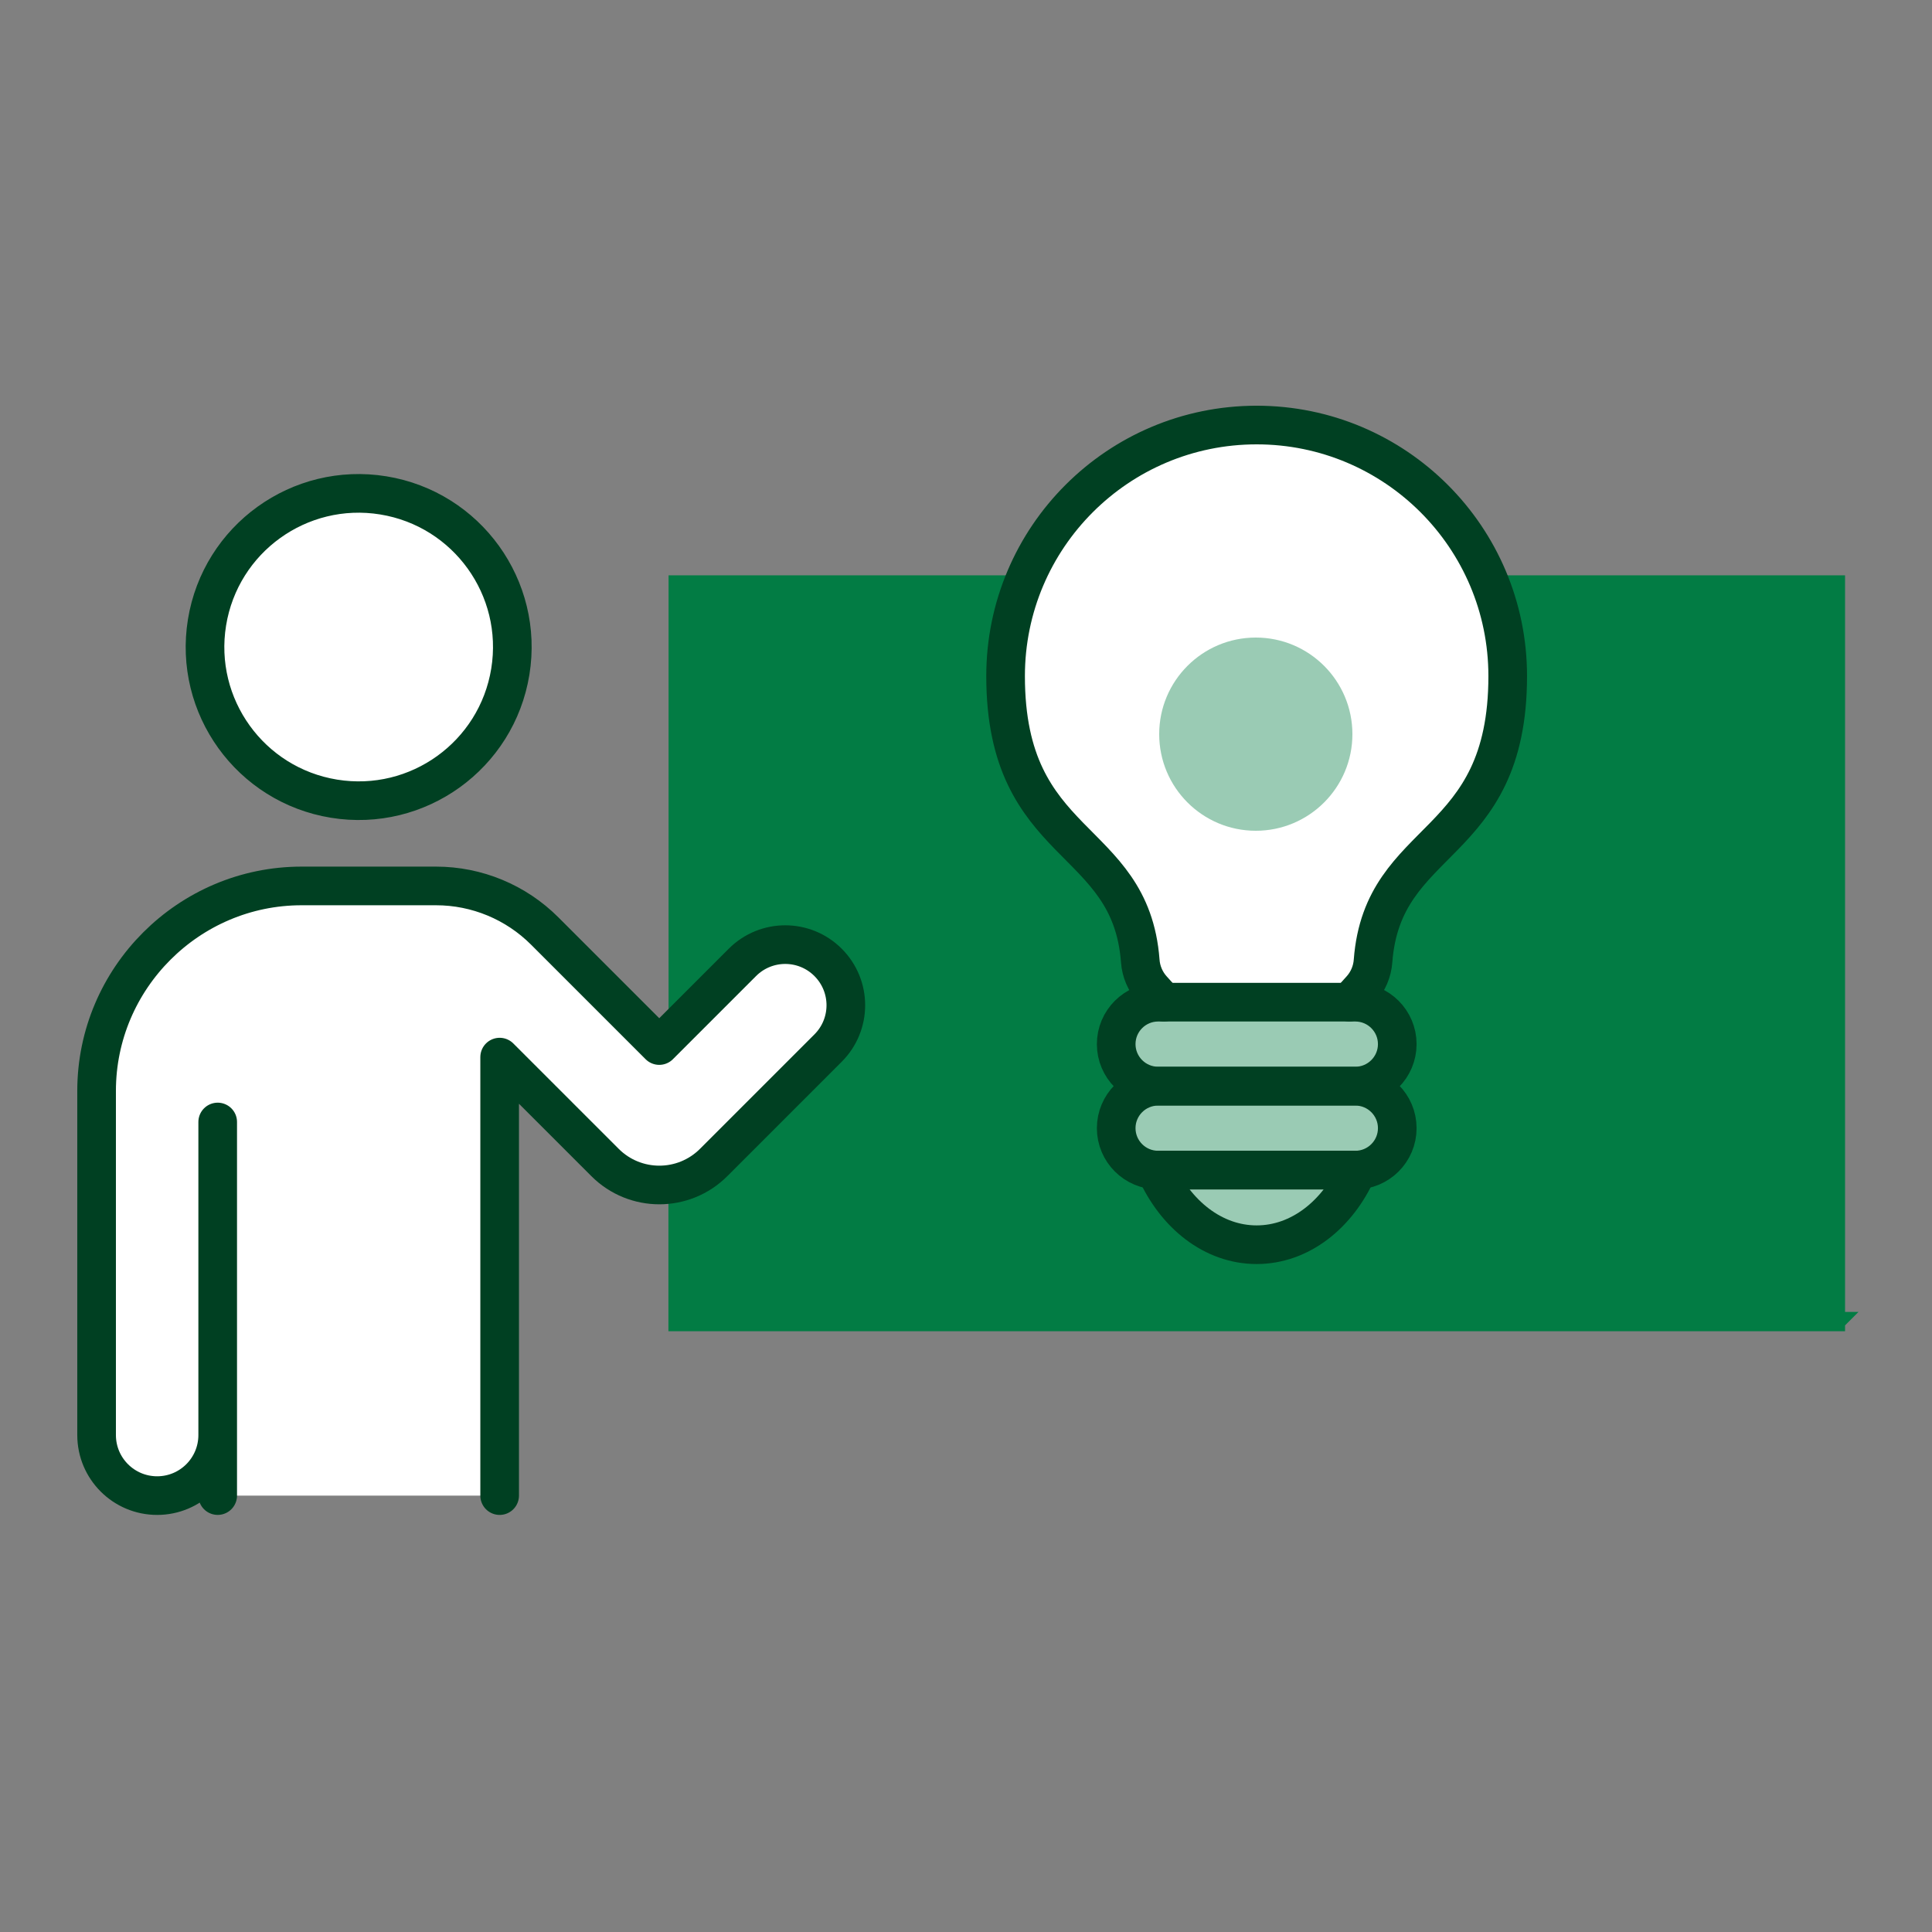 <?xml version="1.0" encoding="UTF-8"?>
<svg id="_レイヤー_1" data-name="レイヤー_1" xmlns="http://www.w3.org/2000/svg" width="100" height="100" version="1.1" viewBox="0 0 100 100">
  <rect x="0" y="0" width="100" height="100" fill="#808080" stroke="none"/>
  <!-- Generator: Adobe Illustrator 29.2.1, SVG Export Plug-In . SVG Version: 2.1.0 Build 116)  -->
  <defs>
    <style>
      .st0 {
        fill: #9acbb4;
      }

      .st1 {
        fill: none;
      }

      .st1, .st2 {
        stroke: #004022;
        stroke-linecap: round;
        stroke-linejoin: round;
        stroke-width: 2px;
      }

      .st3, .st2 {
        fill: #fff;
      }

      .st4 {
        fill: #027c44;
        stroke: #027c44;
      }
    </style>
  </defs>
  <path class="st3" d="M65.005,22c7.174,0,13.01,5.78,13.01,12.885,0,4.893-1.842,6.728-3.798,8.675-1.76,1.753-3.582,3.568-3.86,7.278-.021.326-.154.622-.36.856l-.278.306h-9.408l-.278-.306c-.206-.235-.34-.53-.36-.856-.288-3.711-2.11-5.525-3.86-7.278-1.956-1.947-3.798-3.782-3.798-8.675,0-7.105,5.836-12.885,13.01-12.885h-.021Z"/>
  <circle class="st0" cx="65" cy="38" r="5"/>
  <path class="st0" d="M74.015,58.493c0,.823-.625,1.507-1.406,1.507h-14.201c-.768,0-1.393-.67-1.393-1.507s.625-1.493,1.393-1.493h14.201c.768,0,1.406.67,1.406,1.493Z"/>
  <path class="st0" d="M71.015,61c-1.658,1.896-3.784,3-6,3s-4.342-1.104-6-3h12Z"/>
  <path class="st0" d="M54.981,56c-1.084,0-1.966-.893-1.966-2.009s.882-1.991,1.966-1.991h20.049c1.084,0,1.985.893,1.985,1.991s-.882,2.009-1.985,2.009h-20.049Z"/>
  <path class="st4" d="M94.991,68.403h-59.894v-5.978c1.001-.187,1.927-.674,2.666-1.413l5.922-5.922c.814-.814,1.263-1.89,1.263-3.04s-.449-2.227-1.263-3.041-1.89-1.263-3.041-1.263-2.227.449-3.041,1.263l-2.498,2.498v-21.228h16.606c-.524,1.478-.823,3.059-.823,4.715,0,5.454,2.198,7.662,4.135,9.617,1.478,1.488,2.648,2.657,2.835,5.202.037.477.178.935.393,1.366-.982.58-1.647,1.647-1.647,2.863,0,.833.318,1.59.823,2.18-.505.589-.823,1.338-.823,2.171,0,1.534,1.038,2.807,2.442,3.209,1.3,2.479,3.555,4.004,6.006,4.004s4.696-1.525,6.006-4.004c1.403-.393,2.442-1.675,2.442-3.209,0-.833-.318-1.59-.823-2.171.505-.589.823-1.338.823-2.18,0-1.226-.664-2.283-1.646-2.863.215-.421.355-.879.393-1.366.197-2.545,1.366-3.714,2.835-5.202,1.937-1.946,4.135-4.154,4.135-9.617,0-1.656-.299-3.237-.823-4.715h16.606v38.124h-.009Z"/>
  <path class="st3" d="M8.134,77.412c1.731,0,3.134-1.403,3.134-3.134v3.134h14.595v-22.696l5.454,5.454c1.553,1.553,4.07,1.553,5.623,0l5.922-5.922c1.226-1.226,1.226-3.209,0-4.435-1.225-1.226-3.209-1.226-4.434,0l-4.304,4.304-5.931-5.931c-1.488-1.487-3.508-2.33-5.623-2.33h-6.96c-5.838,0-10.609,4.771-10.609,10.609v17.813c0,1.731,1.403,3.134,3.134,3.134Z"/>
  <path class="st1" d="M11.268,58.074v16.204c0,1.731-1.403,3.134-3.134,3.134s-3.134-1.403-3.134-3.134v-17.813c0-5.838,4.771-10.609,10.609-10.609h6.96c2.114,0,4.135.842,5.623,2.33l5.931,5.931,4.304-4.304c1.226-1.226,3.209-1.226,4.434,0,1.226,1.226,1.226,3.209,0,4.435l-5.922,5.922c-1.553,1.553-4.07,1.553-5.623,0l-5.454-5.454v22.696M11.268,74.268v3.143"/>
  <path class="st2" d="M26.414,34.765c.704-4.335-2.24-8.42-6.575-9.124-4.335-.704-8.42,2.24-9.124,6.575-.704,4.335,2.24,8.42,6.575,9.124,4.335.704,8.42-2.24,9.124-6.575Z"/>
  <path class="st1" d="M65.044,22c-7.176,0-12.995,5.819-12.995,12.995,0,9.056,6.465,8.13,6.97,14.735.037.552.262,1.076.627,1.478l.599.664"/>
  <path class="st1" d="M65.044,22c7.176,0,12.995,5.819,12.995,12.995,0,9.056-6.465,8.13-6.97,14.735-.037.552-.262,1.076-.627,1.478l-.599.664"/>
  <path class="st1" d="M70.152,56.214h-10.207c-1.198,0-2.171-.973-2.171-2.171s.973-2.17,2.171-2.17h10.207c1.198,0,2.17.973,2.17,2.17s-.973,2.171-2.17,2.171Z"/>
  <path class="st1" d="M70.152,60.564h-10.207c-1.198,0-2.171-.973-2.171-2.17s.973-2.17,2.171-2.17h10.207c1.198,0,2.17.973,2.17,2.17s-.973,2.17-2.17,2.17Z"/>
  <path class="st1" d="M59.823,60.562c1.02,2.301,2.975,3.864,5.22,3.864s4.201-1.562,5.22-3.864h-10.45.009Z"/>
</svg>
